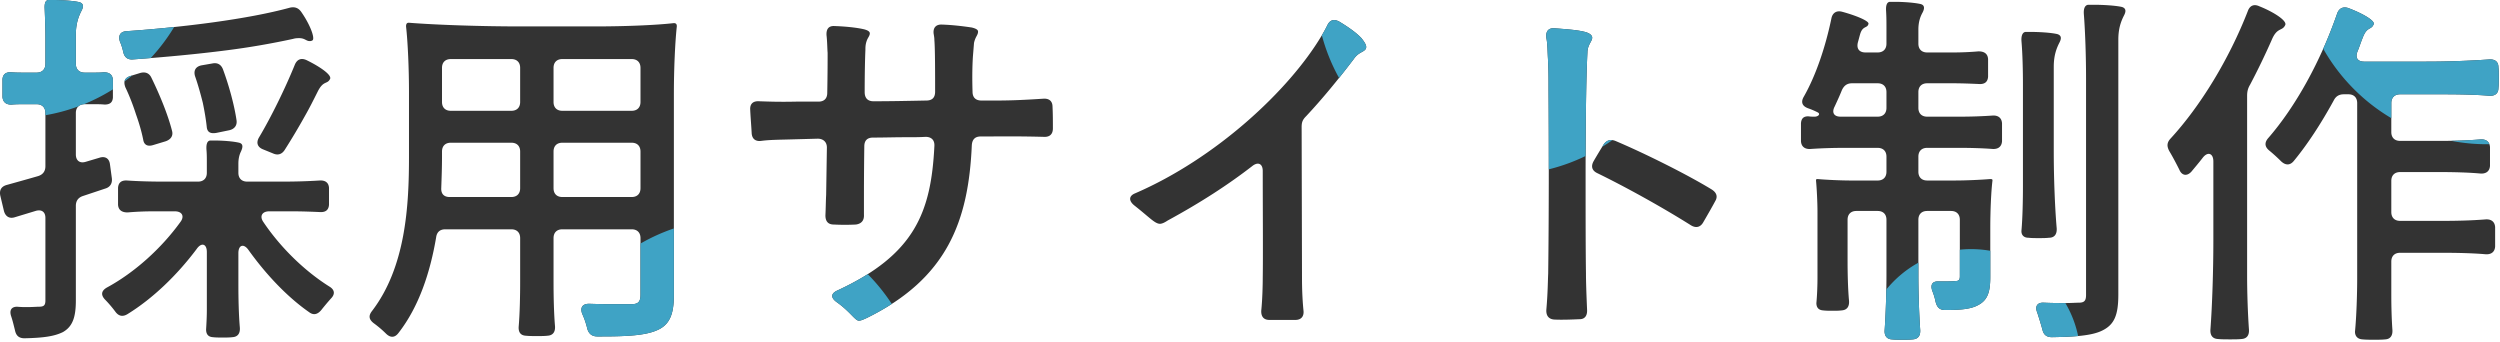 <svg xmlns="http://www.w3.org/2000/svg" width="475" height="65" fill="none" viewBox="0 0 475 65">
  <path fill="#333" d="M427.509 16.103c-.418.697-.557 1.324-.557 2.091v34.227c0 3.277.139 7.25.348 10.178.07 1.045-.348 1.742-1.394 1.812-.627.07-1.394.07-2.161.07-.836 0-1.673 0-2.37-.07-1.046-.07-1.464-.767-1.394-1.812.348-4.67.557-11.363.557-16.87V30.672c0-1.534-1.045-1.952-2.021-.697-.697.906-1.464 1.812-2.161 2.649-.837.906-1.812.767-2.3-.418-.558-1.116-1.255-2.44-1.883-3.486-.488-.906-.488-1.603.21-2.37 5.716-6.204 11.153-15.127 14.708-24.259.349-.976 1.116-1.394 2.161-.906 2.649 1.046 5.298 2.719 4.95 3.555-.558 1.255-1.534.349-2.58 2.858a135.624 135.624 0 0 1-4.113 8.505Zm20.356 36.527V19.588c0-1.046-.628-1.673-1.673-1.673h-.837c-.906 0-1.534.349-1.952 1.185-2.37 4.322-4.949 8.296-7.598 11.502-.697.837-1.534.837-2.37.07a32.706 32.706 0 0 0-2.301-2.091c-.836-.697-.906-1.464-.209-2.3 5.298-6.065 10.038-14.78 13.106-23.632.348-1.046 1.115-1.464 2.161-1.116 2.579.976 5.088 2.37 4.809 3.068-.487 1.185-1.254.348-2.091 2.579-.348.836-.627 1.743-.976 2.58-.488 1.184 0 1.951 1.255 1.951h11.641c4.113 0 8.087-.14 12.13-.418 1.046-.07 1.743.418 1.743 1.464.069.627.069 1.324.069 2.021 0 .697 0 1.394-.069 1.952 0 1.046-.697 1.534-1.743 1.464-2.44-.21-5.716-.279-8.505-.279h-8.434c-1.046 0-1.673.628-1.673 1.673v5.507c0 1.046.627 1.673 1.673 1.673h7.598c2.579 0 5.089-.07 7.668-.279 1.045-.07 1.743.419 1.812 1.464v3.556c-.069 1.045-.767 1.533-1.812 1.463-2.231-.209-5.159-.279-7.668-.279h-7.598c-1.046 0-1.673.628-1.673 1.674v5.925c0 1.045.627 1.673 1.673 1.673h8.086c2.788 0 5.507-.07 8.156-.279 1.045-.07 1.743.418 1.812 1.464v3.694c-.069 1.046-.767 1.534-1.812 1.464-2.37-.209-5.438-.278-8.156-.278h-8.086c-1.046 0-1.673.627-1.673 1.673v6.413c0 2.16.069 4.67.209 6.553.069 1.045-.349 1.742-1.325 1.812-.627.07-1.394.07-2.161.07-.767 0-1.533 0-2.231-.07-.975-.07-1.394-.697-1.394-1.464.279-2.858.419-6.97.419-10.387Zm-102.543 0V40.363c0-2.022-.14-4.601-.279-6.065 0-.279.139-.279.279-.279 1.603.14 4.321.28 6.552.28h4.88c1.045 0 1.673-.628 1.673-1.674v-2.858c0-1.046-.628-1.673-1.673-1.673h-6.344c-2.161 0-4.322.07-6.413.21-1.046.069-1.743-.42-1.812-1.465v-3.417c.069-.976.557-1.324 1.394-1.324.418.07.767.07 1.185.07.767 0 1.185-.558.558-.837a14.211 14.211 0 0 0-1.813-.767c-1.115-.418-1.394-1.185-.767-2.23 2.301-4.043 4.113-9.48 5.228-14.848.21-1.046.976-1.534 2.022-1.255 2.579.697 5.158 1.743 5.019 2.3-.209.906-1.115.279-1.603 2.022-.14.488-.279 1.045-.418 1.533-.279 1.185.278 1.883 1.463 1.883h2.301c1.045 0 1.673-.628 1.673-1.674V5.298c0-.976 0-2.091-.07-3.207-.07-1.045.14-1.673.697-1.742h.906c1.673 0 3.695.14 4.95.418.836.209.767.906.348 1.673-.418.767-.766 1.743-.766 3.207v2.648c0 1.046.627 1.674 1.673 1.674h4.879c1.604 0 3.277-.07 4.88-.21 1.046 0 1.743.419 1.812 1.464v3.346c-.069 1.046-.697 1.464-1.742 1.394-1.534-.07-3.346-.139-4.95-.139h-4.879c-1.046 0-1.673.627-1.673 1.673v2.998c0 1.045.627 1.673 1.673 1.673h6.204c2.091 0 4.182-.07 6.204-.21 1.045-.07 1.743.419 1.812 1.464v3.416c-.069 1.046-.767 1.534-1.812 1.464-1.813-.14-4.183-.21-6.204-.21h-6.204c-1.046 0-1.673.628-1.673 1.674v2.858c0 1.046.627 1.673 1.673 1.673h5.158c2.37 0 5.159-.14 6.832-.279.418 0 .418.14.418.28-.279 2.23-.418 5.994-.418 9.131v9.202c0 2.648-.419 4.322-2.231 5.297-1.464.837-3.555.976-6.344.976-1.045 0-1.533-.488-1.812-1.533a11.961 11.961 0 0 0-.628-2.092c-.418-1.185 0-1.882 1.255-1.812 1.534 0 2.649 0 3.137-.07.628 0 .837-.209.837-.906V41.756c0-1.046-.628-1.673-1.673-1.673h-4.531c-1.046 0-1.673.627-1.673 1.673v10.387c0 3.485.139 7.528.348 10.526.07 1.045-.348 1.743-1.394 1.812-.558.07-1.255.07-1.952.07-.767 0-1.464 0-2.091-.07-.976-.07-1.394-.767-1.325-1.743.209-2.997.349-7.11.349-10.595V41.756c0-1.046-.628-1.673-1.673-1.673h-4.043c-1.046 0-1.673.627-1.673 1.673v7.668c0 2.51.069 5.507.278 7.738.07 1.045-.348 1.742-1.394 1.812-.488.07-1.115.07-1.742.07-.628 0-1.255 0-1.813-.07-.906-.07-1.255-.627-1.255-1.394.14-1.464.21-3.346.21-4.95Zm51.027 3.416V14.918c0-3.974-.14-8.644-.419-12.269-.069-1.046.21-1.673.837-1.743h.976c1.882 0 4.182.14 5.437.419.837.278.767.906.349 1.673-.558 1.115-1.046 2.44-1.046 4.53v48.449c0 3.903-.767 5.716-3.067 6.831-1.952.976-5.228 1.185-9.55 1.255-1.046 0-1.604-.488-1.813-1.464a80.22 80.22 0 0 0-.976-3.207c-.488-1.185 0-1.952 1.255-1.882 1.464.07 2.928.07 4.043.07 1.185 0 2.092-.07 2.579-.07 1.046 0 1.395-.348 1.395-1.464Zm-11.99-20.703v-19.31c0-2.579-.07-5.716-.279-8.225-.07-1.046.209-1.673.767-1.743h.906c1.812 0 3.973.14 5.158.418.837.279.767.906.349 1.673-.558 1.115-1.046 2.44-1.046 4.531V28.86c0 4.74.209 10.526.558 14.5.07 1.045-.349 1.812-1.464 1.812-.558.07-1.255.07-1.952.07-.697 0-1.394 0-1.952-.07-.976 0-1.394-.628-1.324-1.394.209-2.37.279-5.717.279-8.435Zm-35.761-15.127c-.628 1.185-.14 1.952 1.115 1.952h7.041c1.045 0 1.673-.628 1.673-1.673v-2.998c0-1.046-.628-1.673-1.673-1.673h-4.88c-.906 0-1.533.418-1.952 1.394-.418 1.046-.906 2.092-1.324 2.998ZM295.34 60.717c-1.115-.07-1.603-.767-1.534-1.882.279-3.207.279-5.368.349-6.832.139-10.038.139-24.538.07-34.645 0-2.72 0-4.322-.14-6.623-.07-1.464-.07-2.44-.279-3.555-.139-1.185.349-1.882 1.534-1.812 1.673.139 4.043.278 5.507.627.697.14 1.673.488 1.673 1.185 0 .627-.906 1.394-.906 2.788-.279 5.438-.349 14.64-.349 23.701 0 6.414 0 13.803.07 18.264 0 1.464.07 3.625.209 6.902.07 1.115-.418 1.812-1.394 1.812-1.534.07-3.346.14-4.81.07Zm28.232-18.404c-.557.907-1.394 1.046-2.3.488-5.647-3.555-12.618-7.389-17.776-9.898-1.046-.488-1.255-1.325-.697-2.3.558-.977 1.324-2.231 1.882-3.138.558-.836 1.324-1.045 2.231-.697 5.437 2.3 13.454 6.274 18.264 9.202.906.558 1.185 1.255.836 2.022-.697 1.324-1.673 2.997-2.44 4.322ZM258.673 7.25c.558.697.907 1.254.907 1.673 0 .557-.488.766-.976 1.045-.488.279-.907.558-1.395 1.255-3.067 4.043-5.995 7.598-9.062 10.875-.627.627-.836 1.115-.836 2.021l.069 28.72c0 2.65.14 4.74.279 6.135.14 1.115-.418 1.812-1.533 1.812h-4.95c-1.115 0-1.603-.697-1.533-1.812.209-2.022.278-4.74.278-6.135.07-4.391 0-13.663 0-20.355 0-1.394-.906-1.812-2.021-.906-4.601 3.555-9.759 6.901-16.033 10.317-.628.418-1.116.627-1.464.627-.976 0-1.952-1.185-4.88-3.485-1.115-.906-1.045-1.813.14-2.3 15.336-6.623 29.208-19.519 35.412-29.906.349-.557.767-1.324 1.115-2.021.488-1.046 1.325-1.325 2.51-.558 1.603.976 3.067 2.022 3.973 2.998Zm-60.436 11.502c1.046-.07 1.743.418 1.743 1.533.07 1.325.07 2.789.07 4.113 0 1.115-.628 1.673-1.743 1.603-5.159-.14-8.505-.07-11.99-.07-1.046 0-1.603.558-1.673 1.674-.628 14.29-4.601 25.304-20.007 32.833-.627.279-1.045.488-1.464.488-.697 0-1.673-1.743-4.252-3.556-1.115-.836-1.046-1.603.14-2.16 14.778-6.832 17.845-14.918 18.473-27.466.069-1.115-.558-1.743-1.674-1.743-1.115.07-2.3.07-3.624.07-2.161 0-4.322.07-6.344.07-1.115 0-1.673.557-1.673 1.673-.07 4.74-.07 8.783-.07 10.247v2.719c.07 1.115-.488 1.742-1.533 1.882a41.86 41.86 0 0 1-4.183 0c-1.115 0-1.603-.627-1.603-1.743.07-1.394.07-2.58.139-3.904l.14-8.992c0-1.046-.697-1.673-1.743-1.673l-5.159.14c-2.439.069-3.973.069-5.576.278-1.046.14-1.743-.348-1.813-1.464-.069-1.394-.209-2.927-.279-4.461-.069-1.116.558-1.673 1.673-1.603 2.092.07 3.834.139 7.041.07h4.252c1.046 0 1.673-.558 1.673-1.674.07-3.555.07-6.483.07-7.598-.07-.837-.07-2.161-.209-3.346-.07-1.185.418-1.813 1.534-1.743 2.021.07 4.182.279 5.646.628.488.139 1.046.348 1.046.766 0 .488-.419.837-.628 1.534-.209.627-.209 1.185-.209 1.603-.07 1.534-.139 4.531-.139 8.017 0 1.115.557 1.743 1.673 1.743 3.276 0 6.622-.07 10.038-.14 1.115 0 1.673-.558 1.673-1.673 0-3.137 0-8.226-.139-9.76 0-.487-.07-.836-.14-1.254-.139-1.115.418-1.812 1.603-1.743 2.301.07 4.741.419 5.647.558.558.14 1.185.349 1.185.767 0 .697-.488.906-.767 2.16l-.209 2.58c-.139 2.23-.139 4.461-.07 6.692 0 1.116.628 1.673 1.673 1.673h2.928c2.998 0 5.647-.14 8.853-.348Zm-70.2-.976v38.34c0 3.764-.906 5.716-3.346 6.692-2.161.906-5.437 1.115-10.317 1.115h-.906c-.976 0-1.603-.488-1.882-1.464a15.405 15.405 0 0 0-.976-2.858c-.418-1.185.07-1.882 1.324-1.882 1.882.07 3.695.07 5.159.07h2.928c1.185 0 1.673-.419 1.673-1.743V45.241c0-1.045-.628-1.673-1.673-1.673h-13.175c-1.046 0-1.673.628-1.673 1.673v8.295c0 2.789.069 5.995.278 8.435.07 1.046-.348 1.743-1.394 1.813-.557.07-1.324.07-2.021.07-.767 0-1.534 0-2.161-.07-1.046-.07-1.394-.767-1.325-1.743.21-2.44.279-5.716.279-8.505v-8.295c0-1.045-.627-1.673-1.673-1.673H84.608c-.976 0-1.603.488-1.742 1.534-1.116 6.552-3.207 13.105-7.18 18.194-.698.906-1.534.906-2.37.07a20.056 20.056 0 0 0-2.301-1.952c-.906-.697-1.046-1.395-.349-2.3 6.414-8.366 7.041-19.938 7.041-29.279V17.427c0-4.182-.209-9.34-.558-12.408 0-.697.349-.697.558-.697 5.228.418 13.942.697 20.913.697h14.709c4.949 0 11.083-.21 14.708-.628.558 0 .558.419.558.628-.349 3.137-.558 8.504-.558 12.757Zm-44.056 1.603c0 1.046.627 1.673 1.673 1.673h11.502c1.046 0 1.673-.627 1.673-1.673v-6.483c0-1.046-.627-1.673-1.673-1.673H85.654c-1.046 0-1.673.627-1.673 1.673v6.483Zm21.192 0c0 1.046.627 1.673 1.673 1.673h13.175c1.045 0 1.673-.627 1.673-1.673v-6.483c0-1.046-.628-1.673-1.673-1.673h-13.175c-1.046 0-1.673.627-1.673 1.673v6.483ZM83.841 35.691c-.07 1.115.489 1.743 1.604 1.743h11.711c1.046 0 1.673-.628 1.673-1.673V28.79c0-1.046-.627-1.673-1.673-1.673H85.654c-1.046 0-1.673.627-1.673 1.673v1.115c0 1.813-.07 3.834-.14 5.786Zm37.853-6.901c0-1.046-.628-1.673-1.673-1.673h-13.175c-1.046 0-1.673.627-1.673 1.673v6.97c0 1.046.627 1.674 1.673 1.674h13.175c1.045 0 1.673-.628 1.673-1.673V28.79ZM15.807 37.225c-.907.279-1.395.906-1.395 1.882v17.985c0 3.206-.627 4.95-2.44 5.995-1.672.836-3.833 1.115-7.319 1.185-1.046 0-1.603-.488-1.812-1.534-.21-.836-.419-1.742-.697-2.579-.419-1.185 0-1.882 1.115-1.882.697.07 1.324.07 1.882.07 1.046 0 1.882-.07 2.23-.07.907 0 1.256-.21 1.256-1.185V41.407c0-1.185-.767-1.673-1.883-1.324l-3.903 1.185c-1.046.348-1.813-.14-2.092-1.185l-.697-2.928c-.209-1.046.21-1.743 1.255-2.022 1.743-.488 3.764-1.045 5.925-1.672.907-.28 1.395-.907 1.395-1.883V21.471c0-1.046-.628-1.674-1.674-1.674h-2.3c-.767 0-1.603 0-2.37.07-1.046.07-1.743-.418-1.812-1.464v-3.346c.07-.976.697-1.394 1.673-1.324.836.07 1.742.07 2.51.07h2.3c1.045 0 1.673-.628 1.673-1.674V7.041c0-1.673-.07-3.625-.14-5.298C8.417.627 8.627.07 9.184 0h.837c1.742 0 3.903.14 5.088.418.837.28.767.906.349 1.673-.558 1.116-1.046 2.44-1.046 4.531v5.507c0 1.046.628 1.673 1.673 1.673h1.743c.628 0 1.255 0 1.882-.07 1.046 0 1.673.419 1.743 1.465v3.346c-.07.976-.627 1.324-1.603 1.324-.628-.07-1.395-.07-2.022-.07h-1.743c-1.045 0-1.673.628-1.673 1.674v7.877c0 1.185.767 1.742 1.882 1.394l2.58-.767c1.045-.349 1.882.07 2.021 1.255l.349 2.579c.14.976-.279 1.743-1.255 2.022l-4.182 1.394ZM43.133 9.55c-5.926.767-12.13 1.325-17.916 1.743-.976.07-1.603-.418-1.812-1.464a10.58 10.58 0 0 0-.628-1.952c-.348-1.115.07-1.882 1.255-1.952 10.945-.767 23.144-2.3 31.02-4.461.907-.21 1.604 0 2.162.767 1.324 1.882 2.3 4.043 2.3 5.019 0 .279-.07.418-.279.488-.139.07-.278.07-.418.07-.627 0-.906-.558-1.952-.558-.348 0-.697 0-1.185.14a146.208 146.208 0 0 1-12.547 2.16ZM57.98 21.958a126.645 126.645 0 0 1-3.904 6.553c-.558.837-1.325 1.046-2.23.628l-1.883-.767c-1.045-.419-1.324-1.255-.767-2.231 2.37-3.973 5.02-9.41 6.832-13.872.418-.976 1.185-1.325 2.23-.837 2.44 1.185 4.81 2.789 4.462 3.556-.558 1.115-1.255.209-2.37 2.44-.767 1.533-1.534 3.066-2.37 4.53Zm-19.45-2.44c-.417-1.672-.905-3.415-1.463-5.019-.349-1.115.14-1.882 1.255-2.09l2.021-.35c.976-.208 1.673.21 2.022 1.116 1.185 3.207 2.16 6.832 2.579 9.69.14.976-.418 1.673-1.394 1.882l-2.37.488c-1.116.209-1.743-.07-1.882-.976-.14-1.394-.419-3.067-.767-4.74ZM25.846 21.75c-.558-1.742-1.255-3.555-2.022-5.158-.418-1.116-.14-1.813.976-2.161l1.813-.558c.975-.279 1.742 0 2.16.906 1.604 3.277 3.137 7.041 3.904 10.039.28.975-.209 1.672-1.185 2.021l-2.3.697c-1.046.349-1.743.07-1.952-.836-.279-1.464-.767-3.207-1.394-4.95ZM39.3 58.975V47.89c0-1.603-1.046-1.882-1.952-.557-3.765 5.019-8.365 9.41-13.106 12.338-.906.558-1.673.418-2.3-.418a22.47 22.47 0 0 0-2.022-2.37c-.766-.837-.697-1.604.349-2.23 5.298-2.859 10.387-7.46 14.011-12.479.837-1.115.28-2.021-1.045-2.021H29.12c-1.603 0-3.276.07-4.88.209-1.045 0-1.742-.419-1.812-1.464V35.69c.07-1.046.697-1.464 1.743-1.394 1.951.14 4.53.21 6.761.21h6.693c1.045 0 1.673-.628 1.673-1.674v-2.091c0-.767 0-1.534-.07-2.3-.07-1.046.14-1.674.697-1.743h.837c1.533 0 3.485.14 4.67.418.837.209.697.906.349 1.673-.28.558-.488 1.324-.488 2.3v1.743c0 1.046.627 1.673 1.673 1.673h6.831c2.37 0 4.67-.07 6.901-.209 1.046-.07 1.743.349 1.813 1.394v3.207c-.07 1.045-.697 1.464-1.743 1.394-1.533-.07-3.555-.14-5.228-.14h-4.392c-1.324 0-1.882.907-1.115 2.022 3.276 4.88 7.877 9.341 12.547 12.269 1.046.627 1.116 1.464.28 2.3a49.724 49.724 0 0 0-1.813 2.161c-.697.837-1.464 1.046-2.3.419-4.113-2.858-8.156-7.11-11.502-11.781-.907-1.325-1.952-1.046-1.952.557v6.065c0 2.58.07 5.716.278 8.086.07 1.046-.348 1.743-1.394 1.813-.557.07-1.185.07-1.882.07-.627 0-1.324 0-1.882-.07-.906-.07-1.255-.628-1.255-1.464.07-1.115.14-2.44.14-3.625Z"/>
  <path fill="#3FA3C5" d="M14.89 20.21a35.444 35.444 0 0 1-6.263 1.686v-.425c0-1.046-.628-1.674-1.673-1.674h-2.3c-.768 0-1.604 0-2.37.07-1.046.07-1.744-.418-1.813-1.464v-3.346c.07-.976.697-1.394 1.673-1.324.836.07 1.742.07 2.51.07h2.3c1.045 0 1.673-.628 1.673-1.674V7.041c0-1.673-.07-3.625-.14-5.298C8.417.627 8.627.07 9.184 0h.837c1.743 0 3.904.14 5.089.418.836.28.767.906.348 1.673-.558 1.116-1.045 2.44-1.045 4.531v5.507c0 1.046.627 1.673 1.673 1.673h1.742c.628 0 1.255 0 1.883-.07 1.045 0 1.673.419 1.742 1.465v1.78a35.59 35.59 0 0 1-5.511 2.825c-.438.025-.794.167-1.053.408Zm10.242-5.883c-.48.395-.97.777-1.472 1.146.09-.488.459-.83 1.14-1.043l.332-.103Zm7.954-9.19a35.844 35.844 0 0 1-4.448 5.895c-1.152.093-2.294.18-3.42.26-.976.07-1.604-.417-1.813-1.463a10.588 10.588 0 0 0-.627-1.952c-.349-1.115.07-1.882 1.254-1.952a267.66 267.66 0 0 0 9.054-.788Zm136.355 52.61a47.017 47.017 0 0 1-4.804 2.69l-.188.085c-.526.235-.901.404-1.276.404-.337 0-.74-.409-1.359-1.036-.659-.668-1.563-1.584-2.893-2.52-1.116-.836-1.046-1.603.139-2.16 2.182-1.01 4.109-2.045 5.811-3.12a35.873 35.873 0 0 1 4.57 5.657Zm-41.404-14.343v12.712c0 3.764-.906 5.716-3.346 6.692-2.161.906-5.438 1.115-10.317 1.115h-.906c-.976 0-1.604-.488-1.883-1.464a15.335 15.335 0 0 0-.976-2.858c-.418-1.185.07-1.882 1.325-1.882 1.882.07 3.694.07 5.158.07h2.928c1.185 0 1.673-.419 1.673-1.743v-9.77a35.57 35.57 0 0 1 6.344-2.872ZM294.27 32.173c.002-5.282-.015-10.457-.045-14.815 0-2.72 0-4.322-.14-6.623a85.184 85.184 0 0 1-.035-.81c-.043-1.043-.076-1.849-.244-2.745-.139-1.185.349-1.882 1.534-1.812l.865.069c1.555.12 3.416.266 4.642.558.697.14 1.673.488 1.673 1.185 0 .252-.146.526-.321.855-.261.49-.585 1.099-.585 1.933-.238 4.63-.323 11.989-.344 19.667a35.458 35.458 0 0 1-7 2.538Zm12.076-5.552c-.631.449-1.276.878-1.936 1.285l.271-.44c.437-.657 1.004-.927 1.665-.845ZM254.42 14.81c.922-1.154 1.85-2.348 2.79-3.587.488-.697.906-.976 1.394-1.255l.147-.083c.435-.241.829-.461.829-.962 0-.419-.349-.976-.906-1.673-.906-.976-2.37-2.022-3.974-2.998-1.185-.767-2.021-.488-2.509.558a27.275 27.275 0 0 1-1.039 1.897 35.506 35.506 0 0 0 3.268 8.103Zm138.004 42.77a20.62 20.62 0 0 1 2.421 6.265c-1.451.132-3.118.188-4.979.218-1.045 0-1.603-.488-1.812-1.464a81.898 81.898 0 0 0-.976-3.207c-.488-1.185 0-1.952 1.255-1.882 1.463.07 2.927.07 4.042.07h.049Zm-14.269-9.929a20.881 20.881 0 0 0-5.786-.207v5.047c0 .697-.209.906-.836.906-.488.07-1.604.07-3.137.07-1.255-.07-1.673.627-1.255 1.813.279.697.488 1.394.627 2.09.279 1.047.767 1.534 1.813 1.534 2.788 0 4.879-.139 6.343-.976 1.813-.975 2.231-2.648 2.231-5.297v-4.98Zm-13.663 2.261v2.23c0 3.486.139 7.53.349 10.527.069 1.045-.349 1.743-1.395 1.812-.557.07-1.254.07-1.952.07-.766 0-1.463 0-2.091-.07-.976-.07-1.394-.767-1.324-1.743.153-2.203.27-5.01.32-7.726a20.856 20.856 0 0 1 6.093-5.1Zm76.923-40.646a83.344 83.344 0 0 0 2.615-6.617c.349-1.046 1.116-1.464 2.161-1.115 2.58.976 5.089 2.37 4.81 3.067-.204.496-.457.638-.743.798-.398.224-.861.484-1.348 1.781-.174.418-.331.854-.488 1.29-.157.435-.314.871-.488 1.29-.488 1.184 0 1.951 1.255 1.951h11.641c4.113 0 8.087-.14 12.13-.418 1.045-.07 1.743.418 1.743 1.464.069.627.069 1.324.069 2.021 0 .697 0 1.395-.069 1.952 0 1.046-.698 1.534-1.743 1.464-2.44-.209-5.716-.279-8.505-.279h-8.435c-1.045 0-1.673.628-1.673 1.673v2.86a35.887 35.887 0 0 1-12.932-13.182Zm24.266 17.486a35.896 35.896 0 0 0 7.306.649c-.245-.664-.86-.968-1.7-.912a86.766 86.766 0 0 1-5.606.263Z"/>
</svg>
